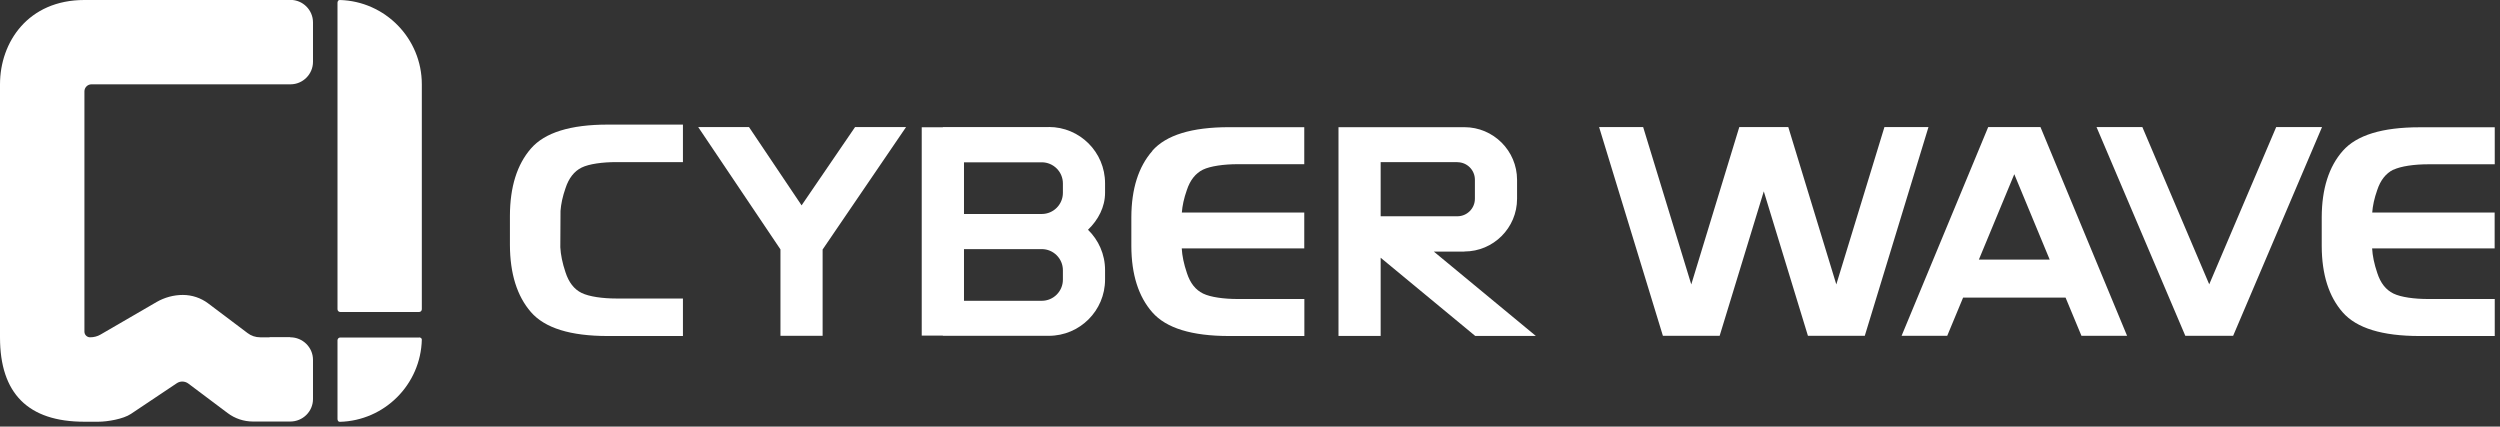 <svg width="252" height="43" viewBox="0 0 252 43" fill="none" xmlns="http://www.w3.org/2000/svg">
<rect x="0" y="0" width="252" height="43" fill="#333333" stroke="none"/>
<g clip-path="url(#clip0_55_17)">
<path d="M42.24 34.02H34.3C34.14 34.02 34.02 34.15 34.02 34.3V42.24C34.02 42.38 34.1 42.52 34.24 42.52C38.76 42.41 42.41 38.76 42.52 34.23C42.52 34.09 42.38 34.01 42.24 34.01V34.02Z" fill="white"/>
<path d="M34.24 0C34.1 0 34.02 0.14 34.02 0.28V31.17C34.02 31.33 34.15 31.45 34.3 31.45H42.24C42.4 31.45 42.52 31.32 42.52 31.17V8.5C42.52 3.88 38.83 0.12 34.24 0Z" fill="white"/>
<path d="M29.27 -9.76585e-06H8.5C2.83 -9.76585e-06 0 4.25 0 8.5V34.01C0 39.66 2.83 42.51 8.5 42.51H9.91C10.83 42.51 12.43 42.24 13.2 41.72L17.82 38.63C18.17 38.39 18.64 38.41 18.98 38.66L22.95 41.64C23.68 42.19 24.58 42.49 25.5 42.49H29.26C30.52 42.49 31.55 41.48 31.55 40.22V36.27C31.55 35.02 30.52 34 29.26 34V33.98H27.17V34H26.22C25.76 34 25.31 33.85 24.95 33.57L20.98 30.58C20.25 30.03 19.35 29.73 18.43 29.73C17.51 29.73 16.59 29.98 15.79 30.44L10.14 33.72C9.82 33.91 9.45 34 9.08 34C8.77 34 8.51 33.75 8.51 33.43V9.21C8.51 8.82 8.83 8.5 9.22 8.5H29.28C30.53 8.5 31.55 7.48 31.55 6.23V2.26C31.55 1.01 30.53 -0.01 29.28 -0.01L29.27 -9.76585e-06Z" fill="white"/>
<path d="M105.72 12.81H95.04V12.83H92.91V33.83H95.04V33.85H105.72C108.85 33.85 111.39 31.31 111.39 28.18V27.22C111.39 25.63 110.73 24.19 109.67 23.16C110.71 22.16 111.39 20.86 111.39 19.43V18.47C111.39 15.34 108.85 12.8 105.72 12.8V12.81ZM107.14 18.48V19.44C107.14 20.61 106.19 21.57 105.01 21.57H97.17V16.36H105.01C106.18 16.36 107.14 17.31 107.14 18.49V18.48ZM107.14 27.23V28.19C107.14 29.36 106.19 30.32 105.01 30.32H97.17V25.11H105.01C106.18 25.11 107.14 26.06 107.14 27.24V27.23Z" fill="white"/>
<path d="M147.61 25.35C150.54 25.35 152.92 22.97 152.92 20.04V18.13C152.92 15.2 150.54 12.82 147.61 12.82H134.92V33.86H139.17V25.98L148.7 33.86H154.81L144.53 25.36H147.61V25.35ZM146.9 16.35C147.88 16.35 148.67 17.14 148.67 18.12V20.03C148.67 21.01 147.88 21.8 146.9 21.8H139.17V16.34H146.9V16.35Z" fill="white"/>
<path d="M189.95 12.81L185.1 28.67L180.26 12.81H175.32L170.48 28.67L165.63 12.81H161.19L167.62 33.85H173.34L177.79 19.29L182.24 33.85H187.97L194.39 12.81H189.95Z" fill="white"/>
<path d="M200.41 12.81L191.68 33.85H196.28L197.88 30H208.21L209.81 33.85H214.41L205.68 12.81H200.41ZM199.47 26.17L203.04 17.56L206.61 26.17H199.46H199.47Z" fill="white"/>
<path d="M229.44 12.81L222.69 28.66L215.95 12.81H211.33L220.28 33.85H225.1L234.06 12.81H229.44Z" fill="white"/>
<path d="M86.19 12.81L80.8 20.7L75.5 12.81H70.38L78.67 25.14V33.85H82.92V25.15L91.33 12.81H86.19Z" fill="white"/>
<path d="M241.26 17.11C242.01 16.75 243.37 16.56 244.76 16.56H251.47V12.83H243.89C240.13 12.83 237.55 13.62 236.15 15.21C234.75 16.8 234.04 19.03 234.03 21.89V24.81C234.04 27.68 234.75 29.9 236.15 31.49C237.55 33.08 240.13 33.87 243.89 33.87H251.47V30.14H244.76C243.37 30.14 242.02 29.96 241.26 29.59C240.5 29.22 239.96 28.54 239.63 27.52C239.32 26.61 239.15 25.78 239.11 25.04H251.46V21.42H239.12C239.17 20.74 239.33 19.99 239.62 19.17C239.95 18.16 240.5 17.47 241.25 17.1L241.26 17.11Z" fill="white"/>
<path d="M116.16 15.21C114.76 16.8 114.05 19.03 114.04 21.89V24.81C114.05 27.68 114.76 29.9 116.16 31.49C117.56 33.08 120.14 33.87 123.9 33.87H131.48V30.14H124.77C123.38 30.14 122.03 29.96 121.27 29.59C120.51 29.22 119.97 28.54 119.64 27.52C119.33 26.61 119.16 25.78 119.12 25.04H131.47V21.42H119.13C119.18 20.74 119.34 19.99 119.63 19.17C119.96 18.16 120.51 17.47 121.26 17.1C122.01 16.74 123.37 16.55 124.76 16.55H131.47V12.82H123.89C120.13 12.82 117.55 13.61 116.15 15.2L116.16 15.21Z" fill="white"/>
<path d="M53.52 14.97C52.12 16.58 51.41 18.83 51.4 21.74V24.69C51.41 27.59 52.12 29.85 53.52 31.46C54.92 33.07 57.5 33.87 61.26 33.87H68.84V30.09H62.13C60.74 30.09 59.39 29.9 58.63 29.53C57.87 29.16 57.33 28.46 57 27.44C56.69 26.52 56.52 25.68 56.48 24.93L56.5 21.26C56.55 20.57 56.71 19.81 57 18.98C57.33 17.96 57.88 17.26 58.63 16.89C59.38 16.52 60.74 16.34 62.13 16.34H68.84V12.56H61.26C57.5 12.56 54.92 13.36 53.52 14.97Z" fill="white"/>
</g>
<defs>
<clipPath id="clip0_55_17">
<rect width="251.47" height="42.52" fill="white"/>
</clipPath>
</defs>
</svg>
